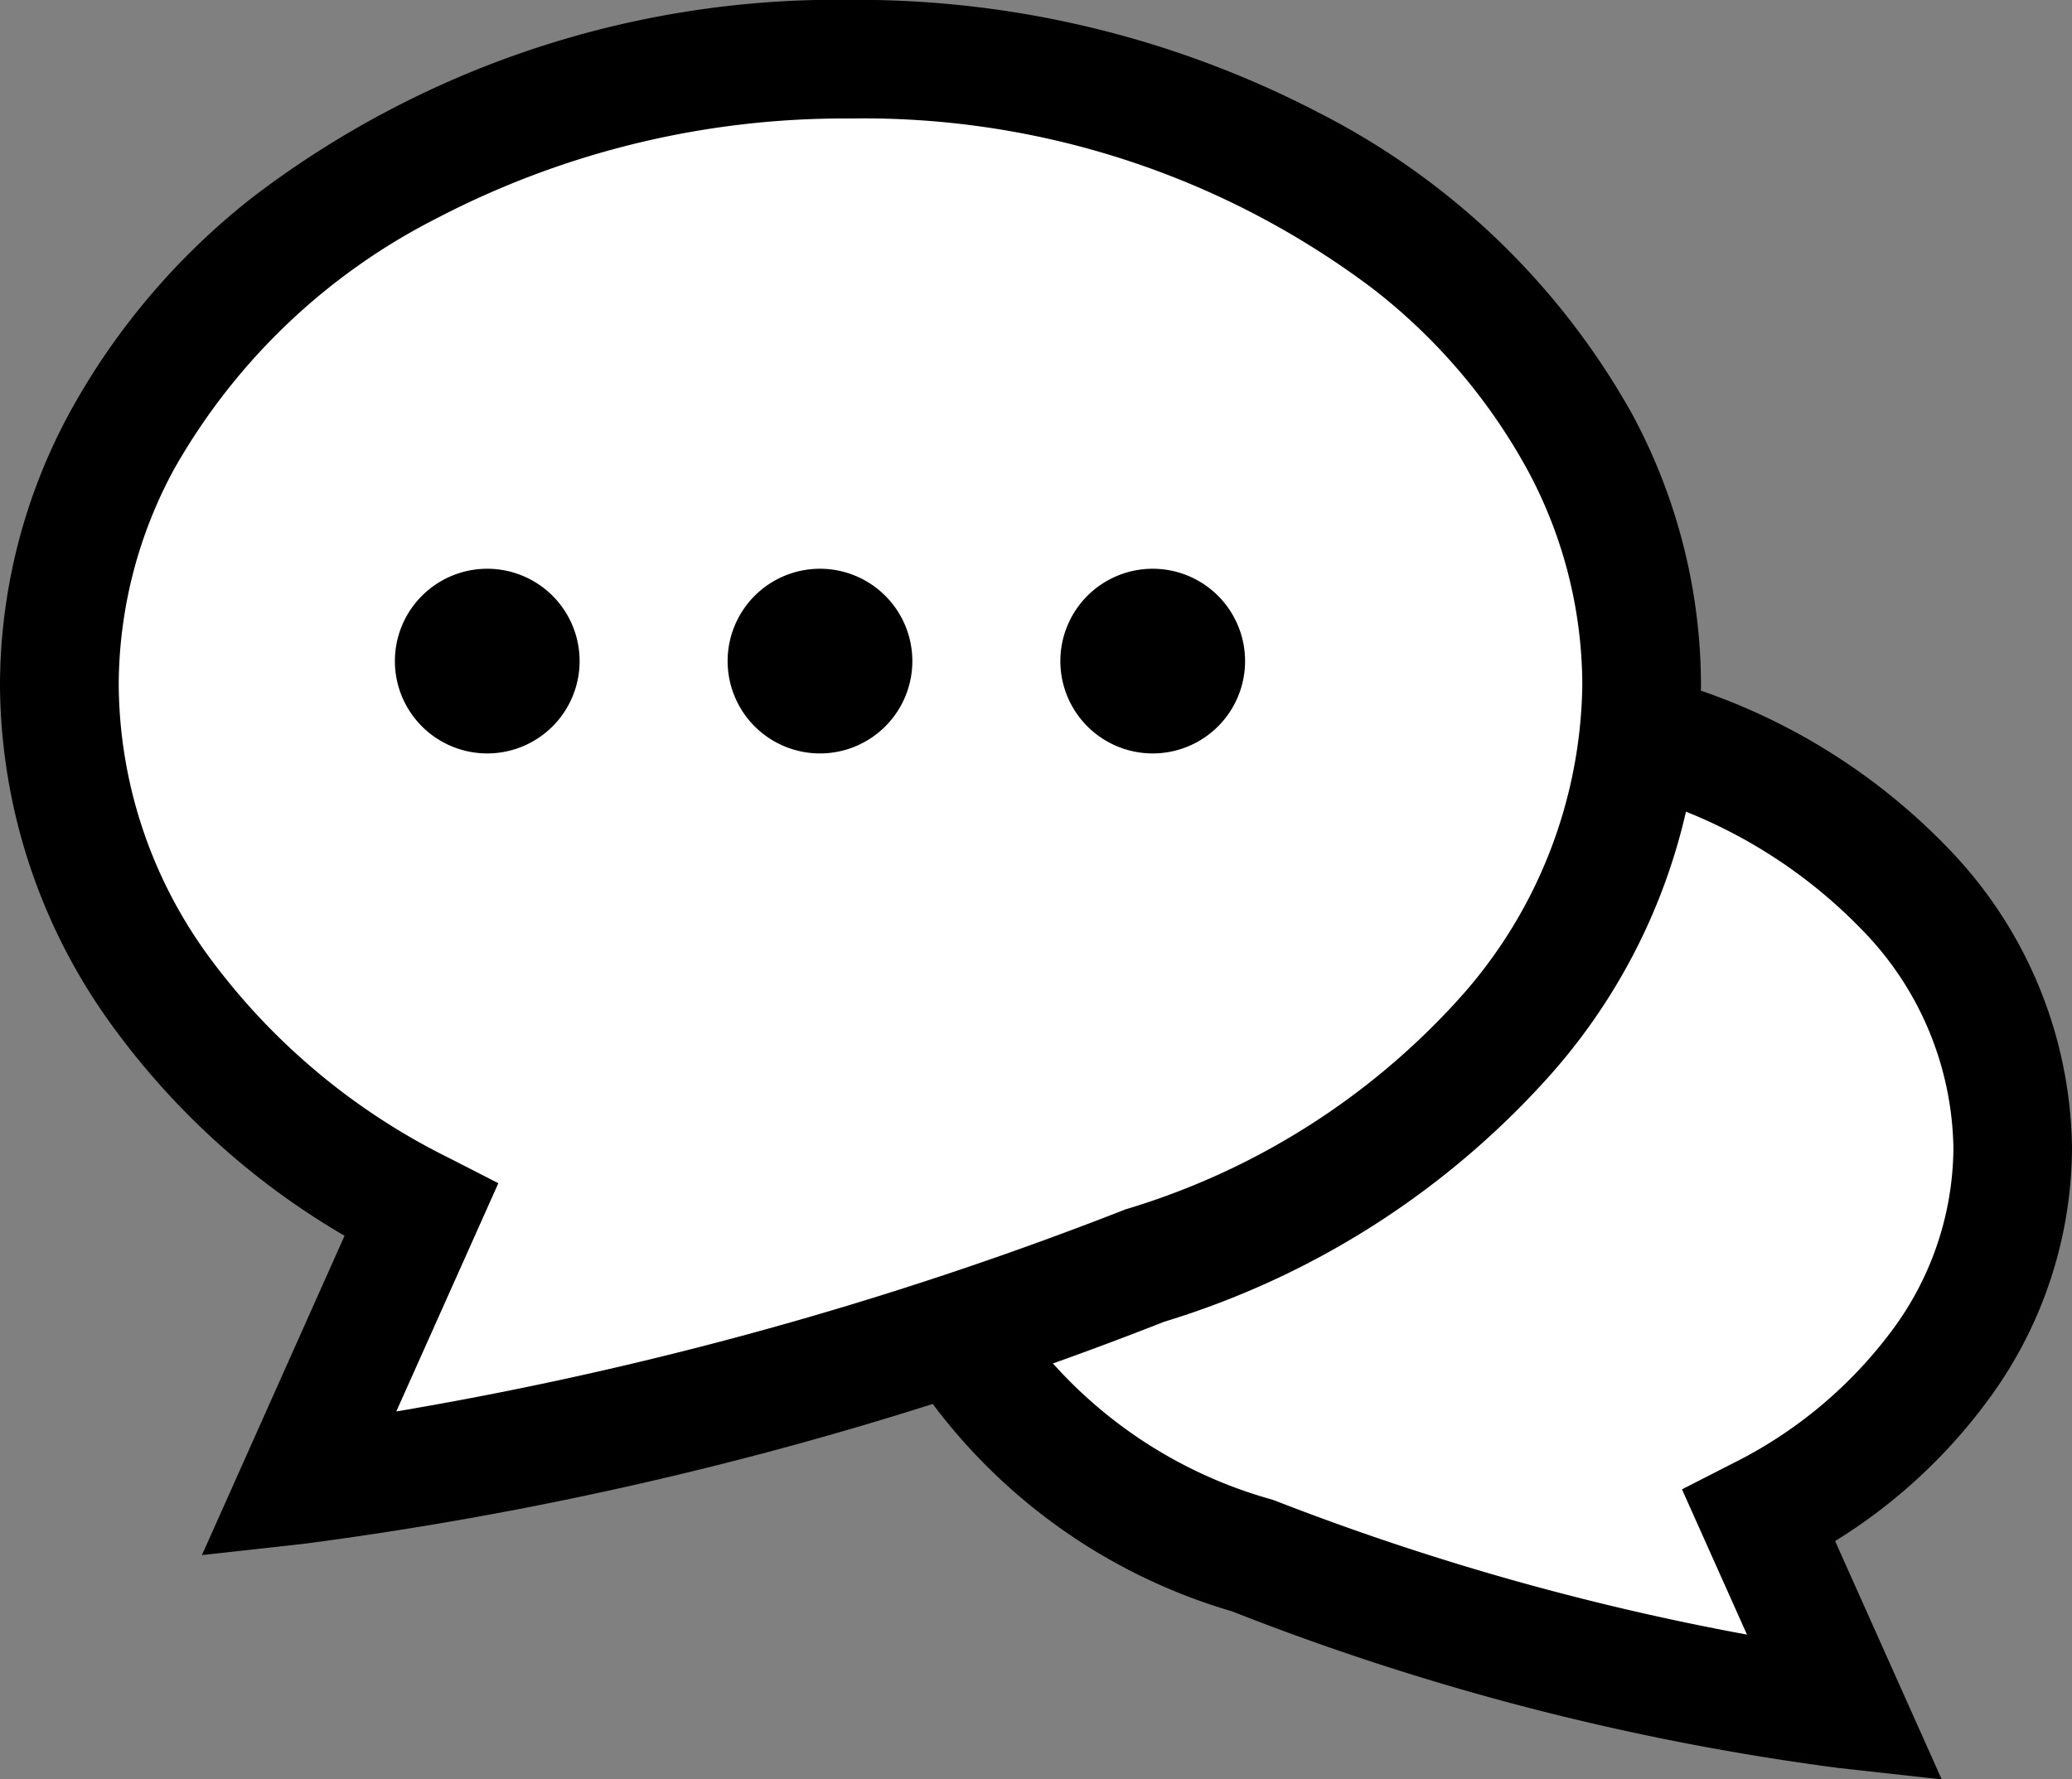 <svg xmlns="http://www.w3.org/2000/svg" width="43.298" height="37.189"><rect width="100%" height="100%" fill="#808080" stroke="none"/><g data-name="グループ 79"><path data-name="パス 30" d="M8.623 25.152s-14.512-8.15-2.849-19.775 26.821 2.562 26.821 2.562l2.1 7.837 4.644 2.228 2.822 5.676s-1.811 5.474-2.822 6.094a22.3 22.3 0 0 0-2.572 2.074l1.4 3.608-8.027-1.518-6.162-2.09-4.21-4.159L8.623 31H5.774Z" fill="#fff"/><path data-name="パス 11" d="M41.618 29.162a8.921 8.921 0 0 0 1.68-5.161 9.157 9.157 0 0 0-2.532-6.213 13.057 13.057 0 0 0-6.2-3.645l-.651 2.394a10.581 10.581 0 0 1 5.027 2.931 6.662 6.662 0 0 1 1.878 4.534 6.442 6.442 0 0 1-1.229 3.733 9.306 9.306 0 0 1-3.395 2.859l-1.048.536 1.358 3.036a54.322 54.322 0 0 1-9.862-2.8l-.038-.014-.039-.012a9.6 9.6 0 0 1-5.636-4.293l-2.176 1.194a12.042 12.042 0 0 0 6.991 5.439 53.53 53.53 0 0 0 12.675 3.274l2.155.239-2.228-4.982a11.4 11.4 0 0 0 3.27-3.049Z"/><path data-name="パス 12" d="M32.314 22.56a12.475 12.475 0 0 0 3.231-8.241A11.981 11.981 0 0 0 34.1 8.643a15.6 15.6 0 0 0-6.5-6.266 20.9 20.9 0 0 0-9.828-2.38 20.126 20.126 0 0 0-12.459 4.1 14.646 14.646 0 0 0-3.867 4.545A11.982 11.982 0 0 0 0 14.319a12.2 12.2 0 0 0 2.3 7.058 15.892 15.892 0 0 0 4.9 4.453l-2.98 6.674 2.155-.239a75.965 75.965 0 0 0 17.952-4.638 17.717 17.717 0 0 0 7.987-5.067Zm-8.848 2.74-.038.014a76.785 76.785 0 0 1-15.147 4.188l2.133-4.771-1.048-.536a13.805 13.805 0 0 1-5.036-4.247 9.71 9.71 0 0 1-1.849-5.629 9.493 9.493 0 0 1 1.153-4.506 13.129 13.129 0 0 1 5.48-5.244 18.411 18.411 0 0 1 8.659-2.092 17.666 17.666 0 0 1 10.921 3.562 12.18 12.18 0 0 1 3.218 3.769 9.5 9.5 0 0 1 1.153 4.506 9.986 9.986 0 0 1-2.617 6.607 15.282 15.282 0 0 1-6.942 4.361Z"/><path data-name="パス 13" d="M10.181 11.888a1.93 1.93 0 1 0 1.931 1.93 1.93 1.93 0 0 0-1.931-1.93Z"/><path data-name="パス 14" d="M17.135 11.888a1.93 1.93 0 1 0 1.93 1.93 1.93 1.93 0 0 0-1.93-1.93Z"/><path data-name="パス 15" d="M24.088 11.888a1.93 1.93 0 1 0 1.93 1.93 1.93 1.93 0 0 0-1.93-1.93Z"/></g></svg>
